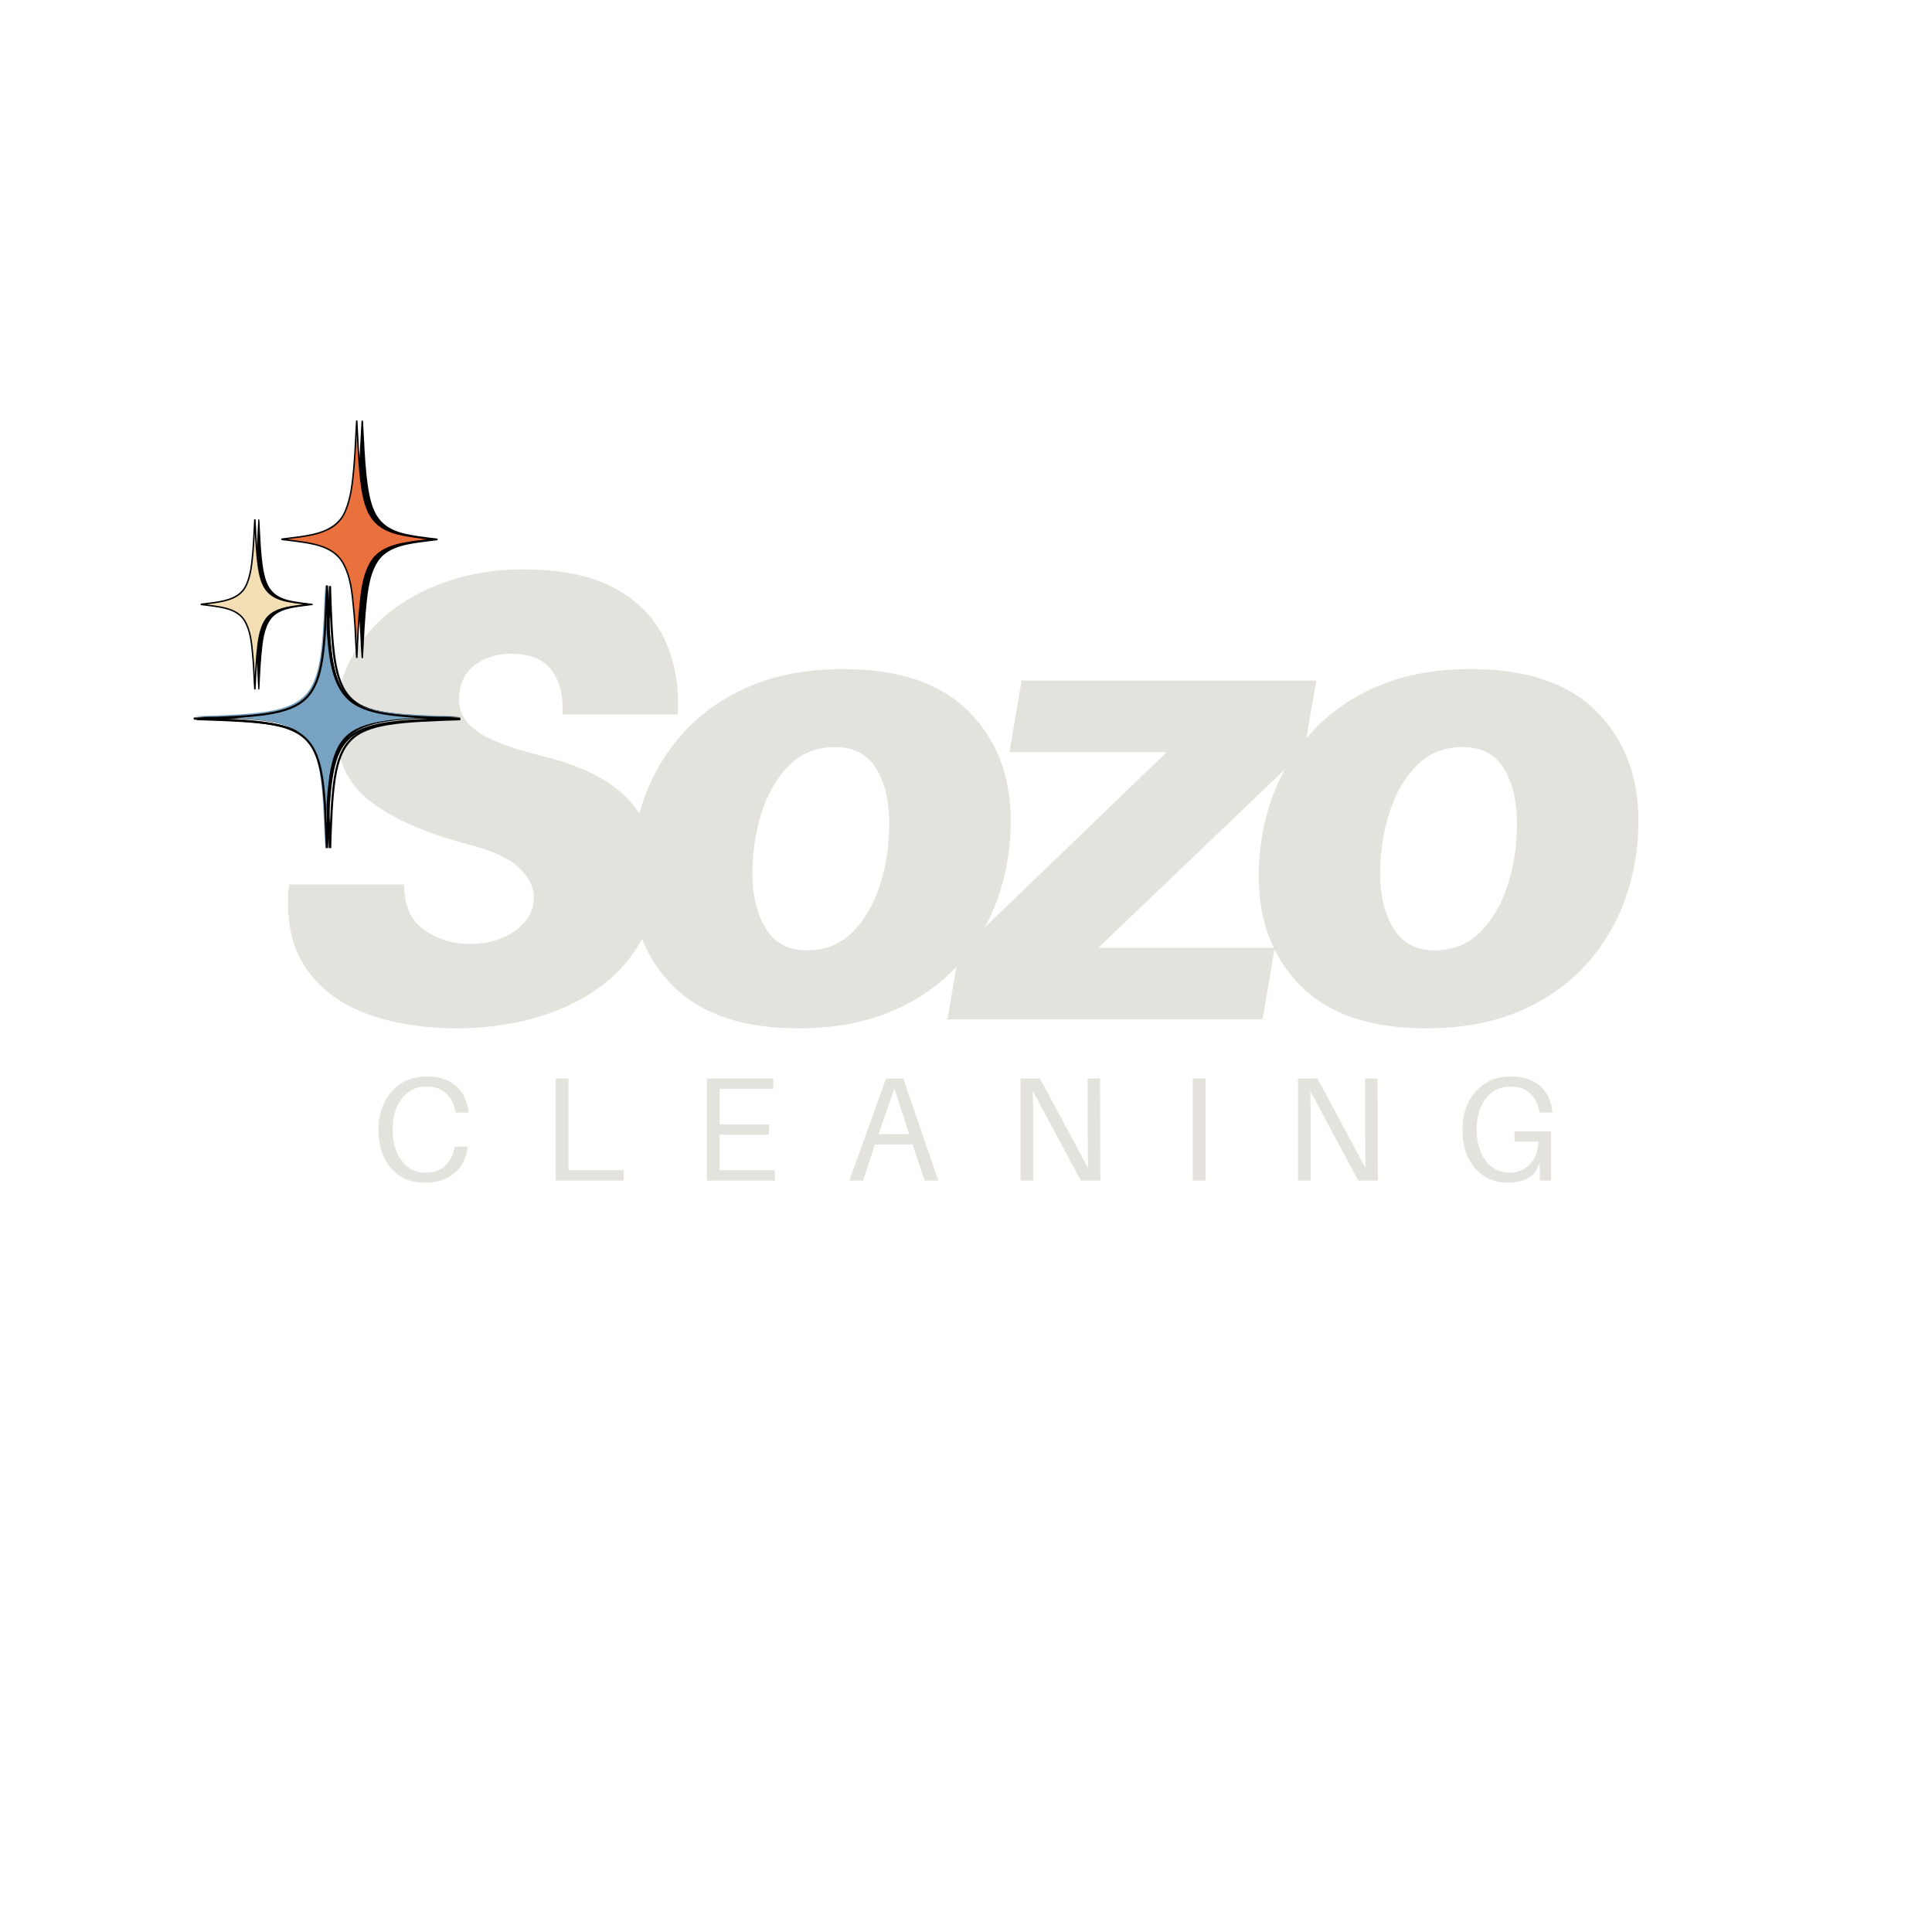<svg xmlns="http://www.w3.org/2000/svg" xmlns:xlink="http://www.w3.org/1999/xlink" width="1080" zoomAndPan="magnify" viewBox="0 0 810 810" height="1080" preserveAspectRatio="xMidYMid meet" version="1.0"><defs><g></g><clipPath id="b6feb22371"><path d="M 44 0.309 L 107.527 0.309 L 107.527 100 L 44 100 Z M 44 0.309" clip-rule="nonzero"></path></clipPath><clipPath id="10795bd514"><path d="M 42 0.309 L 105 0.309 L 105 100 L 42 100 Z M 42 0.309" clip-rule="nonzero"></path></clipPath><clipPath id="228fb3b59d"><path d="M 41 0.309 L 106 0.309 L 106 100 L 41 100 Z M 41 0.309" clip-rule="nonzero"></path></clipPath><clipPath id="a589f02894"><path d="M 10 41 L 55 41 L 55 113.082 L 10 113.082 Z M 10 41" clip-rule="nonzero"></path></clipPath><clipPath id="57c217f768"><path d="M 9 41 L 56 41 L 56 113.082 L 9 113.082 Z M 9 41" clip-rule="nonzero"></path></clipPath><clipPath id="d234a6b548"><path d="M 8.066 41 L 54 41 L 54 113.082 L 8.066 113.082 Z M 8.066 41" clip-rule="nonzero"></path></clipPath><clipPath id="31414c7a45"><path d="M 6 69.145 L 116.992 69.145 L 116.992 179.57 L 6 179.57 Z M 6 69.145" clip-rule="nonzero"></path></clipPath><clipPath id="8abc8b408b"><path d="M 5 69.145 L 116.992 69.145 L 116.992 179.57 L 5 179.57 Z M 5 69.145" clip-rule="nonzero"></path></clipPath><clipPath id="3cef4325c1"><path d="M 5 69.145 L 116 69.145 L 116 179.57 L 5 179.57 Z M 5 69.145" clip-rule="nonzero"></path></clipPath><clipPath id="4683faf9f3"><path d="M 5 69.145 L 116.992 69.145 L 116.992 179.57 L 5 179.57 Z M 5 69.145" clip-rule="nonzero"></path></clipPath><clipPath id="deb4cc548d"><rect x="0" width="122" y="0" height="185"></rect></clipPath></defs><g fill="#e4e2dd" fill-opacity="1"><g transform="translate(117.154, 427.382)"><g><path d="M 101.844 -188.672 C 118.102 -188.672 131.098 -185.988 140.828 -180.625 C 150.566 -175.27 157.535 -167.988 161.734 -158.781 C 165.93 -149.582 167.676 -139.27 166.969 -127.844 L 118.719 -127.844 C 119.082 -135.52 117.566 -141.68 114.172 -146.328 C 110.773 -150.973 105.145 -153.297 97.281 -153.297 C 91.031 -153.297 85.805 -151.641 81.609 -148.328 C 77.41 -145.023 75.312 -140.16 75.312 -133.734 C 75.312 -128.734 77.852 -124.398 82.938 -120.734 C 88.031 -117.066 97.098 -113.629 110.141 -110.422 C 127.117 -106.305 139.406 -99.961 147 -91.391 C 154.594 -82.816 158.391 -72.723 158.391 -61.109 C 158.391 -50.391 156.109 -40.961 151.547 -32.828 C 146.992 -24.703 140.742 -17.91 132.797 -12.453 C 124.848 -7.004 115.867 -2.941 105.859 -0.266 C 95.859 2.41 85.492 3.75 74.766 3.75 C 59.941 3.75 46.945 1.609 35.781 -2.672 C 24.613 -6.961 16.172 -13.57 10.453 -22.5 C 4.734 -31.438 2.586 -42.785 4.016 -56.547 L 52.266 -56.547 C 52.266 -47.797 55.078 -41.453 60.703 -37.516 C 66.328 -33.586 72.711 -31.625 79.859 -31.625 C 87.191 -31.625 93.488 -33.453 98.75 -37.109 C 104.02 -40.773 106.656 -45.555 106.656 -51.453 C 106.656 -55.566 104.602 -59.586 100.5 -63.516 C 96.395 -67.441 89.516 -70.656 79.859 -73.156 C 61.992 -77.801 48.145 -83.832 38.312 -91.25 C 28.488 -98.664 23.578 -109.344 23.578 -123.281 C 23.578 -133.82 25.723 -143.156 30.016 -151.281 C 34.305 -159.414 40.156 -166.25 47.562 -171.781 C 54.977 -177.32 63.332 -181.52 72.625 -184.375 C 81.914 -187.238 91.656 -188.672 101.844 -188.672 Z M 101.844 -188.672"></path></g></g></g><g fill="#e4e2dd" fill-opacity="1"><g transform="translate(258.392, 427.382)"><g><path d="M 95.141 -146.859 C 118.367 -146.859 135.879 -140.961 147.672 -129.172 C 159.461 -117.379 165.359 -102.016 165.359 -83.078 C 165.359 -71.641 163.477 -60.695 159.719 -50.25 C 155.969 -39.801 150.344 -30.508 142.844 -22.375 C 135.344 -14.25 126.051 -7.863 114.969 -3.219 C 103.895 1.426 91.031 3.75 76.375 3.75 C 53.156 3.75 35.645 -2.145 23.844 -13.938 C 12.051 -25.727 6.156 -41.094 6.156 -60.031 C 6.156 -71.645 8.031 -82.633 11.781 -93 C 15.539 -103.363 21.172 -112.609 28.672 -120.734 C 36.18 -128.859 45.473 -135.242 56.547 -139.891 C 67.617 -144.535 80.484 -146.859 95.141 -146.859 Z M 79.859 -28.938 C 87.547 -28.938 93.93 -31.484 99.016 -36.578 C 104.109 -41.672 107.953 -48.238 110.547 -56.281 C 113.141 -64.32 114.438 -72.898 114.438 -82.016 C 114.438 -91.484 112.602 -99.207 108.938 -105.188 C 105.281 -111.176 99.52 -114.172 91.656 -114.172 C 83.969 -114.172 77.578 -111.625 72.484 -106.531 C 67.398 -101.438 63.562 -94.867 60.969 -86.828 C 58.375 -78.785 57.078 -70.211 57.078 -61.109 C 57.078 -51.816 58.953 -44.129 62.703 -38.047 C 66.461 -31.973 72.18 -28.938 79.859 -28.938 Z M 79.859 -28.938"></path></g></g></g><g fill="#e4e2dd" fill-opacity="1"><g transform="translate(402.846, 427.382)"><g><path d="M 143.922 -112.562 L 57.625 -30.016 L 131.594 -30.016 L 126.5 0 L -5.625 0 L -0.797 -28.141 L 86.297 -112.031 L 20.375 -112.031 L 25.453 -142.047 L 149.016 -142.047 Z M 143.922 -112.562"></path></g></g></g><g fill="#e4e2dd" fill-opacity="1"><g transform="translate(521.571, 427.382)"><g><path d="M 95.141 -146.859 C 118.367 -146.859 135.879 -140.961 147.672 -129.172 C 159.461 -117.379 165.359 -102.016 165.359 -83.078 C 165.359 -71.641 163.477 -60.695 159.719 -50.25 C 155.969 -39.801 150.344 -30.508 142.844 -22.375 C 135.344 -14.25 126.051 -7.863 114.969 -3.219 C 103.895 1.426 91.031 3.75 76.375 3.75 C 53.156 3.75 35.645 -2.145 23.844 -13.938 C 12.051 -25.727 6.156 -41.094 6.156 -60.031 C 6.156 -71.645 8.031 -82.633 11.781 -93 C 15.539 -103.363 21.172 -112.609 28.672 -120.734 C 36.18 -128.859 45.473 -135.242 56.547 -139.891 C 67.617 -144.535 80.484 -146.859 95.141 -146.859 Z M 79.859 -28.938 C 87.547 -28.938 93.93 -31.484 99.016 -36.578 C 104.109 -41.672 107.953 -48.238 110.547 -56.281 C 113.141 -64.32 114.438 -72.898 114.438 -82.016 C 114.438 -91.484 112.602 -99.207 108.938 -105.188 C 105.281 -111.176 99.52 -114.172 91.656 -114.172 C 83.969 -114.172 77.578 -111.625 72.484 -106.531 C 67.398 -101.438 63.562 -94.867 60.969 -86.828 C 58.375 -78.785 57.078 -70.211 57.078 -61.109 C 57.078 -51.816 58.953 -44.129 62.703 -38.047 C 66.461 -31.973 72.18 -28.938 79.859 -28.938 Z M 79.859 -28.938"></path></g></g></g><g fill="#e4e2dd" fill-opacity="1"><g transform="translate(155.75, 494.974)"><g><path d="M 23.125 -43.656 C 26.77 -43.656 29.832 -43.023 32.312 -41.766 C 34.789 -40.504 36.711 -38.785 38.078 -36.609 C 39.441 -34.441 40.27 -31.953 40.562 -29.141 L 40.625 -28.531 L 35.281 -28.531 L 35.156 -29.141 C 34.539 -32.203 33.25 -34.68 31.281 -36.578 C 29.32 -38.484 26.562 -39.438 23 -39.438 C 20.113 -39.438 17.602 -38.66 15.469 -37.109 C 13.344 -35.566 11.711 -33.441 10.578 -30.734 C 9.441 -28.023 8.875 -24.93 8.875 -21.453 C 8.875 -17.941 9.43 -14.82 10.547 -12.094 C 11.66 -9.363 13.25 -7.223 15.312 -5.672 C 17.383 -4.117 19.828 -3.344 22.641 -3.344 C 26.191 -3.344 28.945 -4.289 30.906 -6.188 C 32.875 -8.094 34.172 -10.578 34.797 -13.641 L 34.922 -14.266 L 40.25 -14.266 L 40.188 -13.641 C 39.938 -11.078 39.109 -8.688 37.703 -6.469 C 36.297 -4.258 34.32 -2.484 31.781 -1.141 C 29.238 0.203 26.086 0.875 22.328 0.875 C 18.191 0.875 14.676 -0.098 11.781 -2.047 C 8.883 -3.992 6.68 -6.629 5.172 -9.953 C 3.672 -13.285 2.922 -17.035 2.922 -21.203 C 2.922 -25.547 3.754 -29.41 5.422 -32.797 C 7.098 -36.191 9.453 -38.848 12.484 -40.766 C 15.523 -42.691 19.07 -43.656 23.125 -43.656 Z M 23.125 -43.656"></path></g></g></g><g fill="#e4e2dd" fill-opacity="1"><g transform="translate(226.813, 494.974)"><g><path d="M 34.672 -4.344 L 34.672 0 L 6.203 0 L 6.203 -42.797 L 11.531 -42.797 L 11.531 -4.344 Z M 34.672 -4.344"></path></g></g></g><g fill="#e4e2dd" fill-opacity="1"><g transform="translate(290.186, 494.974)"><g><path d="M 34.672 -4.344 L 34.672 0 L 6.203 0 L 6.203 -42.797 L 34.047 -42.797 L 34.047 -38.453 L 11.531 -38.453 L 11.531 -23.562 L 32.188 -23.562 L 32.188 -19.219 L 11.531 -19.219 L 11.531 -4.344 Z M 34.672 -4.344"></path></g></g></g><g fill="#e4e2dd" fill-opacity="1"><g transform="translate(354.304, 494.974)"><g><path d="M 28.281 -15.125 L 12.531 -15.125 L 7.5 0 L 1.797 0 L 17.172 -42.797 L 24.375 -42.797 L 39.125 0 L 33.359 0 Z M 14.016 -19.469 L 26.859 -19.469 L 20.656 -38.578 Z M 14.016 -19.469"></path></g></g></g><g fill="#e4e2dd" fill-opacity="1"><g transform="translate(421.646, 494.974)"><g><path d="M 39.688 0 L 31.5 0 L 11.344 -37.578 C 11.426 -35.055 11.477 -32.359 11.5 -29.484 C 11.52 -26.609 11.531 -23.91 11.531 -21.391 L 11.531 0 L 6.203 0 L 6.203 -42.797 L 14.391 -42.797 L 34.547 -5.203 C 34.504 -7.734 34.461 -10.43 34.422 -13.297 C 34.379 -16.172 34.359 -18.867 34.359 -21.391 L 34.359 -42.797 L 39.562 -42.797 Z M 39.688 0"></path></g></g></g><g fill="#e4e2dd" fill-opacity="1"><g transform="translate(493.887, 494.974)"><g><path d="M 11.531 0 L 6.203 0 L 6.203 -42.797 L 11.531 -42.797 Z M 11.531 0"></path></g></g></g><g fill="#e4e2dd" fill-opacity="1"><g transform="translate(537.977, 494.974)"><g><path d="M 39.688 0 L 31.5 0 L 11.344 -37.578 C 11.426 -35.055 11.477 -32.359 11.5 -29.484 C 11.52 -26.609 11.531 -23.91 11.531 -21.391 L 11.531 0 L 6.203 0 L 6.203 -42.797 L 14.391 -42.797 L 34.547 -5.203 C 34.504 -7.734 34.461 -10.43 34.422 -13.297 C 34.379 -16.172 34.359 -18.867 34.359 -21.391 L 34.359 -42.797 L 39.562 -42.797 Z M 39.688 0"></path></g></g></g><g fill="#e4e2dd" fill-opacity="1"><g transform="translate(610.218, 494.974)"><g><path d="M 24.75 -20.656 L 40.062 -20.656 L 40.062 0 L 35.344 0 L 35.344 -7.438 L 33.422 -3.469 C 32.223 -2.102 30.68 -1.035 28.797 -0.266 C 26.922 0.492 24.766 0.875 22.328 0.875 C 18.191 0.875 14.676 -0.098 11.781 -2.047 C 8.883 -3.992 6.68 -6.629 5.172 -9.953 C 3.672 -13.285 2.922 -17.035 2.922 -21.203 C 2.922 -25.547 3.754 -29.41 5.422 -32.797 C 7.098 -36.191 9.453 -38.848 12.484 -40.766 C 15.523 -42.691 19.07 -43.656 23.125 -43.656 C 26.77 -43.656 29.832 -43.023 32.312 -41.766 C 34.789 -40.504 36.711 -38.785 38.078 -36.609 C 39.441 -34.441 40.27 -31.953 40.562 -29.141 L 40.625 -28.531 L 35.281 -28.531 L 35.156 -29.141 C 34.539 -32.203 33.25 -34.68 31.281 -36.578 C 29.32 -38.484 26.562 -39.438 23 -39.438 C 20.113 -39.438 17.602 -38.66 15.469 -37.109 C 13.344 -35.566 11.711 -33.441 10.578 -30.734 C 9.441 -28.023 8.875 -24.93 8.875 -21.453 C 8.875 -17.941 9.43 -14.82 10.547 -12.094 C 11.66 -9.363 13.25 -7.223 15.312 -5.672 C 17.383 -4.117 19.828 -3.344 22.641 -3.344 C 24.953 -3.344 27.016 -3.891 28.828 -4.984 C 30.648 -6.086 32.086 -7.617 33.141 -9.578 C 34.203 -11.547 34.734 -13.789 34.734 -16.312 L 24.75 -16.312 Z M 24.75 -20.656"></path></g></g></g><g transform="matrix(1, 0, 0, 1, 76, 176)"><g clip-path="url(#deb4cc548d)"><g clip-path="url(#b6feb22371)"><path fill="#000000" d="M 75.883 0.379 C 76.461 9.352 76.605 18.453 77.875 27.395 C 79.602 39.473 82.734 46.086 95.52 48.422 C 98.438 49.012 101.395 49.367 104.34 49.75 C 105.262 49.836 106.18 49.965 107.102 50.051 C 107.18 50.066 107.203 50.109 107.172 50.18 C 106.449 50.383 105.621 50.344 104.863 50.488 C 97.426 51.508 87.645 52.051 82.711 58.461 C 78.152 64.766 77.773 73.551 76.992 81.086 C 76.453 87.34 76.27 93.637 75.902 99.891 C 75.438 93.914 75.371 87.766 74.824 81.742 C 74.082 74.254 73.758 66.098 69.797 59.527 C 65.098 52.133 55.168 51.664 47.32 50.52 C 46.852 50.488 46.383 50.41 45.914 50.355 C 45.461 50.301 45.008 50.289 44.559 50.203 C 44.547 50.203 44.531 50.164 44.531 50.145 C 44.527 50.09 44.555 50.059 44.609 50.055 C 45.16 49.992 45.715 49.938 46.266 49.871 C 48.125 49.664 49.984 49.434 51.844 49.164 C 59.398 48.098 67.707 46.34 71.012 38.543 C 73.602 32.668 74.125 26.031 74.742 19.684 C 75.309 13.27 75.461 6.773 75.883 0.379 Z M 75.883 0.379" fill-opacity="1" fill-rule="nonzero"></path><path fill="#000000" d="M 75.598 99.91 C 75.387 97.191 75.258 94.387 75.129 91.676 C 74.977 88.418 74.82 85.047 74.523 81.77 C 74.438 80.922 74.359 80.051 74.281 79.207 C 73.656 72.445 73.012 65.453 69.535 59.684 C 65.43 53.227 57.203 52.145 49.945 51.184 C 49.023 51.062 48.152 50.949 47.289 50.82 C 46.953 50.797 46.621 50.754 46.301 50.711 C 46.156 50.691 46.016 50.672 45.875 50.656 C 45.719 50.637 45.555 50.621 45.395 50.609 C 45.098 50.586 44.797 50.551 44.504 50.5 L 44.492 50.5 C 44.316 50.453 44.23 50.336 44.227 50.156 L 44.227 50.133 C 44.227 50.035 44.262 49.949 44.332 49.875 C 44.398 49.805 44.48 49.762 44.582 49.754 L 44.754 49.734 C 45.242 49.684 45.738 49.633 46.227 49.57 C 48.273 49.344 50.094 49.113 51.797 48.867 C 59.266 47.812 67.5 46.047 70.73 38.43 C 73.16 32.914 73.758 26.703 74.336 20.699 C 74.371 20.352 74.402 20.004 74.438 19.656 C 74.781 15.773 74.977 11.793 75.164 7.945 C 75.285 5.453 75.414 2.879 75.578 0.363 L 76.184 0.363 C 76.348 2.883 76.477 5.453 76.605 7.941 C 76.93 14.328 77.266 20.934 78.176 27.352 C 79.887 39.336 83.051 45.84 95.574 48.125 C 98.195 48.656 100.891 49.004 103.496 49.332 L 104.375 49.445 C 104.859 49.492 105.348 49.551 105.82 49.605 C 106.25 49.656 106.695 49.707 107.133 49.75 L 107.16 49.754 C 107.297 49.781 107.391 49.855 107.449 49.98 C 107.508 50.094 107.504 50.211 107.441 50.32 L 107.379 50.434 L 107.258 50.469 C 106.816 50.594 106.348 50.633 105.891 50.668 C 105.562 50.691 105.238 50.727 104.918 50.785 L 104.902 50.785 C 104.109 50.895 103.301 50.996 102.449 51.102 C 95.34 52 87.281 53.016 82.953 58.637 C 78.926 64.211 78.188 71.902 77.531 78.688 C 77.457 79.488 77.375 80.32 77.293 81.113 C 76.941 85.203 76.734 89.391 76.539 93.438 C 76.434 95.559 76.328 97.75 76.199 99.906 Z M 46.582 50.137 C 46.836 50.172 47.094 50.203 47.344 50.219 L 47.363 50.219 C 48.23 50.344 49.102 50.461 50.027 50.582 C 57.422 51.562 65.793 52.668 70.051 59.363 L 70.055 59.371 C 73.605 65.258 74.254 72.32 74.883 79.152 C 74.961 79.996 75.043 80.867 75.125 81.711 C 75.426 85.008 75.582 88.383 75.734 91.648 C 75.777 92.621 75.824 93.605 75.875 94.594 C 75.895 94.195 75.914 93.805 75.934 93.41 C 76.133 89.359 76.336 85.168 76.691 81.059 C 76.777 80.258 76.852 79.469 76.934 78.633 C 77.594 71.77 78.34 63.988 82.469 58.285 L 82.473 58.277 C 84.477 55.676 87.426 53.793 91.496 52.531 C 95.016 51.434 98.926 50.941 102.375 50.508 C 103.223 50.398 104.023 50.297 104.812 50.188 C 104.922 50.168 105.035 50.152 105.145 50.137 C 104.867 50.105 104.59 50.074 104.312 50.051 L 104.301 50.051 L 103.418 49.934 C 100.801 49.602 98.098 49.254 95.461 48.719 C 82.578 46.367 79.328 39.707 77.574 27.434 C 76.66 20.988 76.324 14.371 75.996 7.973 C 75.957 7.227 75.918 6.473 75.879 5.719 C 75.84 6.473 75.801 7.227 75.77 7.973 C 75.578 11.828 75.383 15.812 75.039 19.711 C 75.008 20.059 74.973 20.406 74.938 20.754 C 74.355 26.809 73.754 33.066 71.285 38.668 C 69.766 42.258 67.102 44.871 63.145 46.652 C 59.676 48.215 55.68 48.926 51.883 49.461 C 50.258 49.699 48.52 49.922 46.582 50.137 Z M 46.582 50.137" fill-opacity="1" fill-rule="nonzero"></path></g><g clip-path="url(#10795bd514)"><path fill="#ea713d" d="M 73.559 0.324 C 74.137 9.293 74.281 18.398 75.551 27.336 C 77.277 39.414 80.41 46.031 93.195 48.363 C 96.113 48.957 99.07 49.312 102.016 49.695 C 102.938 49.781 103.855 49.906 104.777 49.996 C 104.824 50.004 104.883 50.062 104.848 50.121 C 104.125 50.328 103.297 50.285 102.539 50.43 C 95.102 51.453 85.32 51.996 80.387 58.406 C 75.828 64.711 75.449 73.496 74.668 81.027 C 74.129 87.281 73.945 93.582 73.578 99.832 C 73.113 93.859 73.047 87.707 72.5 81.688 C 71.758 74.195 71.434 66.043 67.473 59.469 C 62.773 52.074 52.844 51.605 44.996 50.465 C 44.527 50.43 44.059 50.355 43.59 50.297 C 43.141 50.242 42.684 50.23 42.238 50.145 C 42.223 50.145 42.207 50.109 42.207 50.086 C 42.203 50.031 42.23 50.004 42.285 49.996 C 42.836 49.938 43.391 49.879 43.941 49.816 C 45.805 49.609 47.66 49.379 49.52 49.109 C 57.074 48.043 65.383 46.285 68.688 38.492 C 71.277 32.613 71.801 25.98 72.418 19.633 C 72.984 13.215 73.141 6.719 73.559 0.324 Z M 73.559 0.324" fill-opacity="1" fill-rule="nonzero"></path></g><g clip-path="url(#228fb3b59d)"><path fill="#000000" d="M 73.277 99.855 C 73.066 97.133 72.934 94.332 72.809 91.617 C 72.656 88.359 72.496 84.992 72.199 81.715 C 72.117 80.867 72.035 79.992 71.957 79.148 C 71.336 72.391 70.691 65.398 67.215 59.625 C 63.109 53.172 54.883 52.086 47.625 51.129 C 46.703 51.008 45.832 50.895 44.965 50.77 C 44.633 50.742 44.297 50.699 43.977 50.656 C 43.836 50.637 43.695 50.617 43.555 50.602 C 43.395 50.582 43.234 50.566 43.074 50.555 C 42.773 50.531 42.477 50.496 42.18 50.445 L 42.168 50.445 C 41.996 50.398 41.906 50.281 41.906 50.102 L 41.906 50.078 C 41.906 49.98 41.941 49.895 42.008 49.82 C 42.078 49.75 42.16 49.707 42.258 49.699 L 42.434 49.68 C 42.922 49.629 43.418 49.574 43.906 49.516 C 45.953 49.285 47.773 49.055 49.473 48.809 C 56.941 47.754 65.176 45.988 68.406 38.371 C 70.836 32.855 71.434 26.645 72.012 20.641 C 72.047 20.293 72.078 19.945 72.113 19.598 C 72.457 15.715 72.652 11.734 72.84 7.887 C 72.961 5.395 73.09 2.82 73.254 0.305 L 73.859 0.305 C 74.023 2.824 74.152 5.395 74.281 7.883 C 74.605 14.27 74.941 20.875 75.852 27.293 C 77.562 39.277 80.727 45.781 93.25 48.066 C 95.871 48.598 98.566 48.941 101.172 49.277 L 102.051 49.391 C 102.535 49.438 103.023 49.492 103.496 49.547 C 103.926 49.598 104.371 49.652 104.809 49.695 L 104.836 49.699 C 104.973 49.727 105.066 49.801 105.125 49.922 C 105.184 50.039 105.18 50.152 105.117 50.266 L 105.055 50.375 L 104.934 50.41 C 104.492 50.539 104.02 50.574 103.562 50.613 C 103.238 50.633 102.918 50.672 102.598 50.727 L 102.582 50.727 C 101.785 50.836 100.98 50.938 100.129 51.047 C 93.02 51.941 84.961 52.961 80.633 58.582 C 76.605 64.152 75.863 71.844 75.211 78.633 C 75.133 79.434 75.055 80.262 74.969 81.055 C 74.613 85.148 74.41 89.332 74.215 93.383 C 74.109 95.504 74.004 97.695 73.879 99.848 Z M 44.262 50.082 C 44.516 50.113 44.77 50.145 45.02 50.164 L 45.043 50.164 C 45.906 50.289 46.781 50.406 47.703 50.527 C 55.094 51.504 63.473 52.609 67.727 59.305 L 67.73 59.312 C 71.281 65.199 71.934 72.262 72.562 79.094 C 72.641 79.934 72.719 80.809 72.805 81.652 C 73.102 84.945 73.262 88.324 73.41 91.586 C 73.457 92.559 73.504 93.547 73.555 94.535 C 73.574 94.137 73.594 93.742 73.613 93.352 C 73.812 89.301 74.016 85.109 74.371 81 C 74.453 80.199 74.531 79.41 74.609 78.574 C 75.27 71.711 76.02 63.93 80.145 58.227 L 80.152 58.219 C 82.152 55.617 85.105 53.734 89.172 52.473 C 92.695 51.375 96.605 50.883 100.055 50.445 C 100.902 50.34 101.703 50.238 102.492 50.129 C 102.602 50.109 102.715 50.094 102.824 50.078 C 102.547 50.047 102.27 50.016 101.992 49.992 L 101.98 49.992 L 101.098 49.875 C 98.48 49.539 95.777 49.195 93.141 48.66 C 80.258 46.309 77.008 39.648 75.254 27.383 C 74.34 20.934 74.004 14.316 73.676 7.918 C 73.637 7.172 73.598 6.422 73.559 5.664 C 73.523 6.422 73.484 7.172 73.449 7.918 C 73.258 11.773 73.062 15.758 72.719 19.656 C 72.688 20.008 72.652 20.352 72.621 20.699 C 72.035 26.754 71.434 33.012 68.965 38.613 C 67.445 42.203 64.781 44.816 60.824 46.598 C 57.355 48.16 53.363 48.871 49.562 49.41 C 47.934 49.645 46.195 49.863 44.262 50.082 Z M 44.262 50.082" fill-opacity="1" fill-rule="nonzero"></path></g><g clip-path="url(#a589f02894)"><path fill="#000000" d="M 32.504 41.785 C 32.922 48.211 33.023 54.73 33.93 61.137 C 35.168 69.785 37.414 74.523 46.57 76.195 C 48.66 76.617 50.777 76.875 52.891 77.145 C 53.551 77.207 54.207 77.297 54.867 77.363 C 54.922 77.375 54.938 77.402 54.918 77.453 C 54.398 77.602 53.805 77.574 53.262 77.676 C 47.934 78.406 40.93 78.797 37.398 83.387 C 34.133 87.902 33.859 94.195 33.301 99.59 C 32.914 104.07 32.781 108.582 32.52 113.059 C 32.188 108.781 32.137 104.375 31.746 100.062 C 31.215 94.699 30.984 88.859 28.145 84.152 C 24.777 78.852 17.668 78.516 12.047 77.699 C 11.711 77.676 11.375 77.621 11.039 77.578 C 10.715 77.543 10.391 77.531 10.07 77.473 C 10.059 77.473 10.047 77.441 10.047 77.426 C 10.043 77.387 10.062 77.367 10.102 77.363 C 10.5 77.32 10.891 77.281 11.289 77.23 C 12.625 77.086 13.953 76.922 15.285 76.727 C 20.695 75.961 26.648 74.703 29.012 69.121 C 30.867 64.91 31.242 60.16 31.684 55.613 C 32.094 51.02 32.203 46.367 32.504 41.785 Z M 32.504 41.785" fill-opacity="1" fill-rule="nonzero"></path></g><g clip-path="url(#57c217f768)"><path fill="#000000" d="M 32.297 113.074 C 32.148 111.129 32.055 109.117 31.961 107.176 C 31.852 104.844 31.738 102.43 31.527 100.082 C 31.465 99.477 31.41 98.852 31.355 98.246 C 30.906 93.402 30.445 88.395 27.957 84.262 C 25.02 79.641 19.129 78.863 13.93 78.18 C 13.27 78.09 12.645 78.008 12.023 77.918 C 11.785 77.902 11.547 77.871 11.316 77.84 C 11.215 77.824 11.113 77.812 11.016 77.801 C 10.902 77.785 10.785 77.777 10.672 77.766 C 10.457 77.75 10.242 77.727 10.031 77.688 L 10.023 77.688 C 9.898 77.652 9.832 77.57 9.828 77.438 L 9.828 77.422 C 9.832 77.254 9.918 77.16 10.086 77.148 L 10.215 77.133 C 10.559 77.098 10.918 77.059 11.266 77.012 C 12.734 76.852 14.035 76.688 15.254 76.508 C 20.602 75.754 26.5 74.492 28.812 69.035 C 30.555 65.086 30.98 60.637 31.395 56.336 C 31.418 56.086 31.445 55.836 31.469 55.59 C 31.715 52.809 31.855 49.957 31.988 47.199 C 32.078 45.418 32.168 43.574 32.285 41.77 L 32.727 41.77 C 32.844 43.574 32.938 45.418 33.027 47.199 C 33.262 51.773 33.5 56.508 34.152 61.102 C 35.379 69.684 37.645 74.34 46.613 75.977 C 48.492 76.355 50.422 76.605 52.285 76.844 L 52.918 76.926 C 53.262 76.957 53.613 77 53.949 77.039 C 54.258 77.074 54.578 77.113 54.891 77.145 L 54.91 77.145 C 55.008 77.164 55.078 77.219 55.121 77.305 C 55.16 77.391 55.156 77.473 55.113 77.555 L 55.066 77.637 L 54.98 77.66 C 54.664 77.75 54.324 77.781 53.996 77.805 C 53.766 77.82 53.535 77.848 53.305 77.887 L 53.293 77.887 C 52.727 77.965 52.148 78.039 51.535 78.117 C 46.445 78.758 40.676 79.484 37.574 83.512 C 34.688 87.5 34.16 93.012 33.691 97.871 C 33.637 98.445 33.578 99.035 33.52 99.605 C 33.266 102.539 33.121 105.535 32.977 108.434 C 32.906 109.953 32.828 111.523 32.734 113.066 Z M 11.547 77.426 C 11.719 77.445 11.895 77.469 12.062 77.48 L 12.078 77.48 C 12.699 77.57 13.324 77.652 13.988 77.738 C 19.281 78.438 25.281 79.23 28.332 84.031 C 30.879 88.25 31.344 93.312 31.793 98.203 C 31.848 98.809 31.906 99.434 31.969 100.039 C 32.18 102.395 32.293 104.812 32.402 107.152 C 32.434 107.828 32.465 108.508 32.5 109.195 C 32.516 108.934 32.527 108.676 32.539 108.418 C 32.68 105.516 32.828 102.512 33.082 99.57 C 33.141 98.996 33.195 98.43 33.254 97.832 C 33.727 92.914 34.262 87.344 37.219 83.254 L 37.223 83.25 C 38.656 81.387 40.773 80.039 43.688 79.133 C 46.211 78.348 49.012 77.996 51.48 77.68 C 52.086 77.605 52.66 77.531 53.227 77.453 C 53.297 77.441 53.367 77.43 53.438 77.422 C 53.246 77.398 53.059 77.379 52.867 77.359 L 52.859 77.359 L 52.227 77.277 C 50.352 77.035 48.414 76.789 46.527 76.406 C 37.297 74.727 34.973 69.957 33.715 61.164 C 33.059 56.547 32.816 51.809 32.586 47.223 C 32.559 46.711 32.531 46.195 32.504 45.676 C 32.48 46.195 32.453 46.711 32.43 47.223 C 32.293 49.984 32.152 52.84 31.906 55.633 C 31.883 55.879 31.855 56.129 31.832 56.379 C 31.418 60.715 30.984 65.199 29.219 69.211 C 26.816 74.875 20.785 76.172 15.316 76.945 C 14.16 77.113 12.922 77.273 11.547 77.426 Z M 11.547 77.426" fill-opacity="1" fill-rule="nonzero"></path></g><g clip-path="url(#d234a6b548)"><path fill="#f4deb3" d="M 30.844 41.746 C 31.258 48.172 31.359 54.691 32.27 61.094 C 33.504 69.746 35.75 74.484 44.91 76.156 C 47 76.578 49.117 76.832 51.227 77.105 C 51.887 77.168 52.543 77.258 53.203 77.324 C 53.238 77.332 53.277 77.371 53.254 77.414 C 52.734 77.562 52.141 77.535 51.602 77.637 C 46.273 78.367 39.266 78.754 35.734 83.348 C 32.469 87.863 32.195 94.156 31.637 99.555 C 31.25 104.031 31.121 108.543 30.855 113.02 C 30.523 108.742 30.477 104.336 30.082 100.023 C 29.551 94.66 29.32 88.82 26.48 84.113 C 23.117 78.816 16.004 78.48 10.383 77.66 C 10.047 77.637 9.711 77.582 9.375 77.543 C 9.055 77.504 8.727 77.492 8.406 77.434 C 8.398 77.434 8.383 77.406 8.383 77.391 C 8.383 77.348 8.398 77.328 8.441 77.324 C 8.836 77.281 9.23 77.242 9.625 77.191 C 10.961 77.047 12.289 76.883 13.621 76.688 C 19.031 75.922 24.984 74.664 27.352 69.082 C 29.203 64.871 29.578 60.121 30.02 55.574 C 30.43 50.977 30.539 46.324 30.844 41.746 Z M 30.844 41.746" fill-opacity="1" fill-rule="nonzero"></path><path fill="#000000" d="M 30.551 113.043 C 30.402 111.094 30.309 109.082 30.219 107.141 C 30.109 104.809 29.996 102.395 29.781 100.051 C 29.723 99.445 29.664 98.816 29.609 98.215 C 29.164 93.379 28.703 88.383 26.223 84.27 C 23.305 79.68 17.434 78.902 12.254 78.219 C 11.594 78.133 10.969 78.051 10.352 77.961 C 10.113 77.941 9.875 77.91 9.645 77.879 C 9.543 77.867 9.441 77.852 9.34 77.84 C 9.23 77.828 9.117 77.816 9 77.809 C 8.781 77.793 8.566 77.766 8.352 77.73 L 8.34 77.73 C 8.172 77.684 8.086 77.574 8.082 77.402 L 8.082 77.379 C 8.086 77.285 8.117 77.207 8.18 77.137 C 8.246 77.07 8.324 77.031 8.414 77.023 L 8.539 77.012 C 8.883 76.977 9.242 76.938 9.594 76.891 C 11.062 76.73 12.363 76.562 13.582 76.387 C 18.906 75.633 24.781 74.379 27.074 68.961 C 28.812 65.023 29.238 60.582 29.652 56.289 C 29.676 56.039 29.699 55.789 29.723 55.543 C 29.973 52.762 30.109 49.914 30.246 47.156 C 30.332 45.371 30.426 43.531 30.543 41.727 L 31.148 41.727 C 31.266 43.527 31.359 45.371 31.453 47.152 C 31.684 51.727 31.926 56.457 32.578 61.051 C 33.797 69.594 36.051 74.227 44.973 75.855 C 46.848 76.234 48.773 76.484 50.637 76.723 L 51.27 76.805 C 51.613 76.836 51.965 76.879 52.301 76.918 C 52.609 76.953 52.926 76.988 53.238 77.02 L 53.266 77.023 C 53.391 77.051 53.48 77.121 53.535 77.234 C 53.586 77.344 53.586 77.453 53.523 77.559 L 53.465 77.668 L 53.344 77.703 C 53.02 77.793 52.676 77.824 52.348 77.852 C 52.113 77.863 51.887 77.891 51.656 77.934 L 51.641 77.934 C 51.07 78.012 50.496 78.082 49.883 78.16 C 44.809 78.801 39.055 79.527 35.977 83.523 C 33.105 87.496 32.578 92.992 32.109 97.84 C 32.055 98.414 31.996 99.008 31.938 99.578 C 31.684 102.508 31.539 105.504 31.398 108.406 C 31.324 109.926 31.246 111.496 31.156 113.035 Z M 10.605 77.387 C 11.164 77.465 11.734 77.543 12.332 77.621 C 17.648 78.32 23.668 79.117 26.738 83.949 L 26.742 83.953 C 29.293 88.184 29.762 93.258 30.211 98.16 C 30.27 98.762 30.324 99.387 30.387 99.992 C 30.602 102.355 30.715 104.773 30.824 107.113 C 30.828 107.227 30.832 107.34 30.84 107.453 C 30.965 104.84 31.109 102.156 31.336 99.527 C 31.398 98.953 31.449 98.387 31.508 97.785 C 31.98 92.859 32.52 87.277 35.488 83.172 L 35.492 83.164 C 36.938 81.285 39.066 79.93 41.996 79.016 C 44.527 78.23 47.332 77.875 49.809 77.566 C 50.258 77.508 50.688 77.453 51.113 77.398 L 50.551 77.328 C 48.68 77.086 46.738 76.836 44.852 76.453 C 40.352 75.633 37.34 74.035 35.379 71.426 C 33.68 69.168 32.691 66.188 31.969 61.141 C 31.32 56.551 31.078 51.84 30.848 47.281 C 30.711 50.016 30.57 52.84 30.328 55.602 C 30.301 55.852 30.277 56.102 30.254 56.352 C 29.836 60.691 29.406 65.184 27.633 69.207 C 25.215 74.91 19.156 76.215 13.668 76.988 C 12.707 77.125 11.699 77.258 10.605 77.387 Z M 10.605 77.387" fill-opacity="1" fill-rule="nonzero"></path></g><g clip-path="url(#31414c7a45)"><path fill="#000000" d="M 116.652 124.547 C 64.395 126.152 63.094 127.453 61.492 179.707 C 59.887 127.453 58.59 126.152 6.332 124.547 C 58.59 122.945 59.887 121.645 61.492 69.391 C 63.094 121.645 64.395 122.945 116.652 124.547 Z M 116.652 124.547" fill-opacity="1" fill-rule="nonzero"></path></g><g clip-path="url(#8abc8b408b)"><path stroke-linecap="butt" transform="matrix(0.04, 0, 0, 0.04, -11.379, 44.189)" fill="none" stroke-linejoin="miter" d="M 3238.634 2032.714 C 1916.739 2073.326 1883.835 2106.23 1843.322 3428.026 C 1802.711 2106.23 1769.906 2073.326 448.011 2032.714 C 1769.906 1992.202 1802.711 1959.298 1843.322 637.501 C 1883.835 1959.298 1916.739 1992.202 3238.634 2032.714 Z M 3238.634 2032.714" stroke="#000000" stroke-width="22" stroke-opacity="1" stroke-miterlimit="10"></path></g><g clip-path="url(#3cef4325c1)"><path fill="#78a2c1" d="M 115.355 124.32 C 63.098 125.922 61.801 127.223 60.195 179.48 C 58.594 127.223 57.293 125.922 5.035 124.32 C 57.293 122.715 58.594 121.418 60.195 69.16 C 61.801 121.418 63.098 122.715 115.355 124.32 Z M 115.355 124.32" fill-opacity="1" fill-rule="nonzero"></path></g><g clip-path="url(#4683faf9f3)"><path stroke-linecap="butt" transform="matrix(0.04, 0, 0, 0.04, -11.379, 44.189)" fill="none" stroke-linejoin="miter" d="M 3205.829 2026.983 C 1883.934 2067.496 1851.129 2100.4 1810.517 3422.295 C 1770.005 2100.4 1737.1 2067.496 415.205 2026.983 C 1737.1 1986.372 1770.005 1953.567 1810.517 631.671 C 1851.129 1953.567 1883.934 1986.372 3205.829 2026.983 Z M 3205.829 2026.983" stroke="#000000" stroke-width="22" stroke-opacity="1" stroke-miterlimit="10"></path></g></g></g></svg>